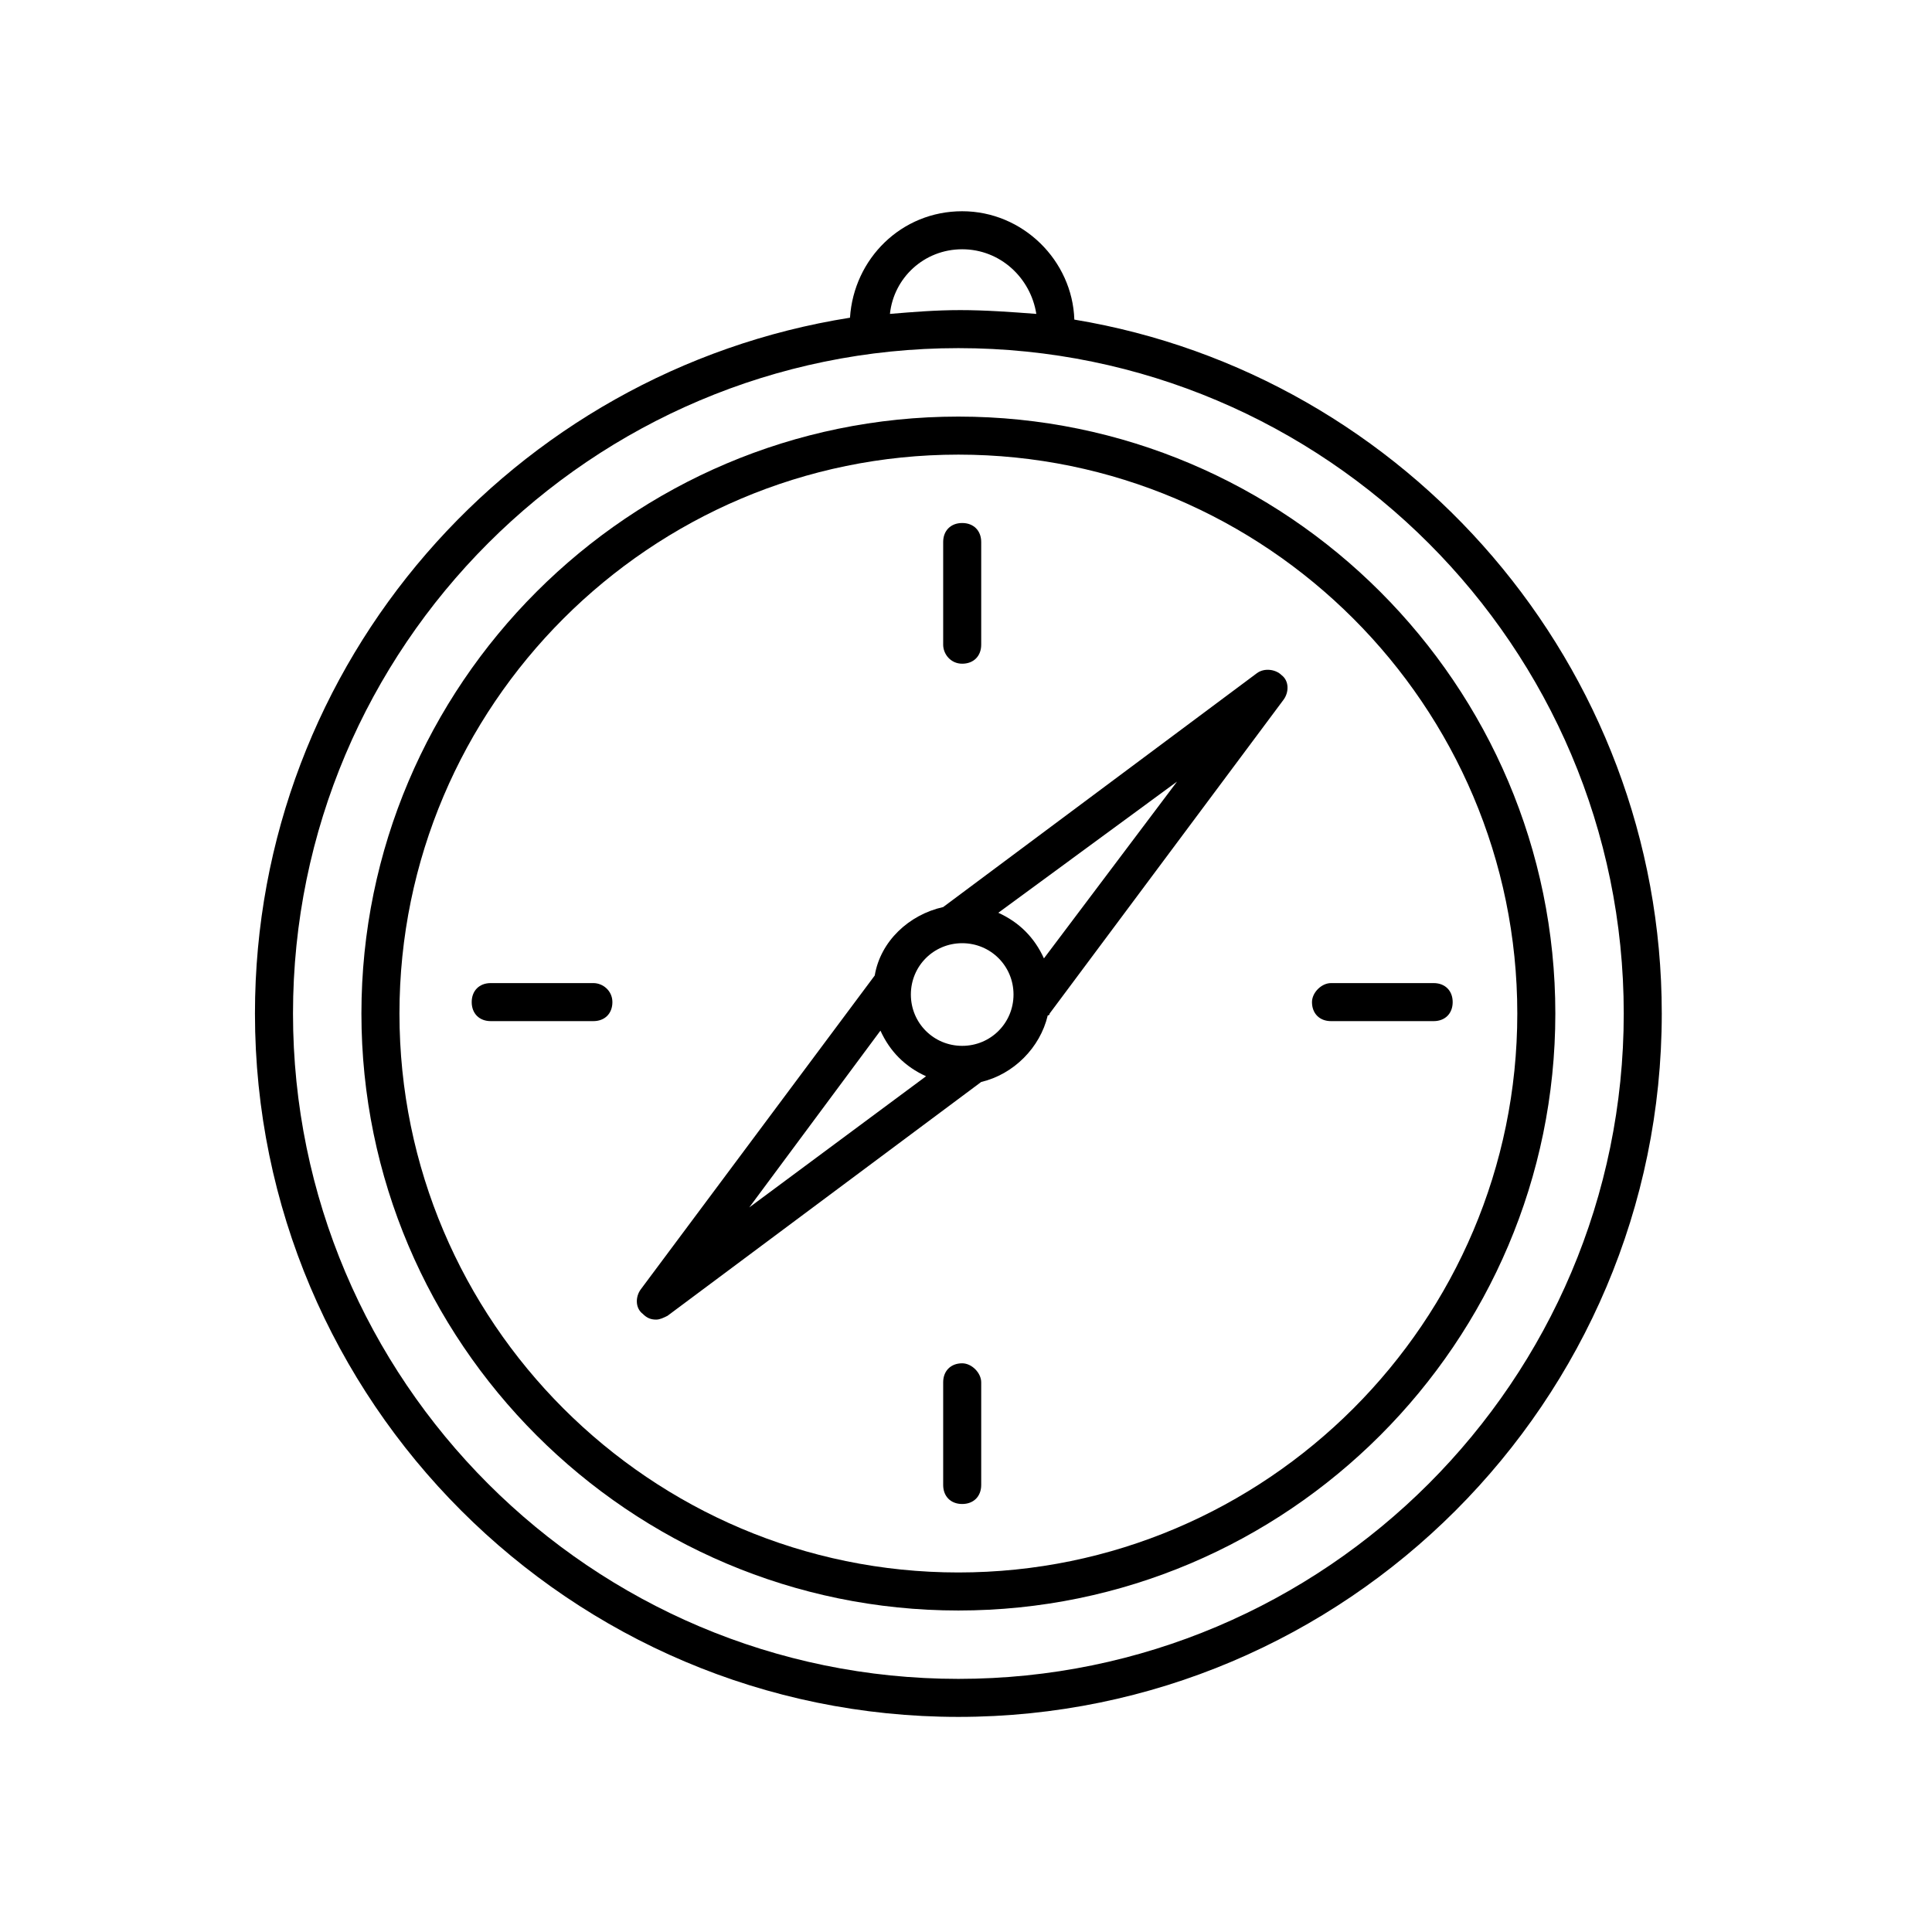 <?xml version="1.0" encoding="UTF-8"?>
<!-- Uploaded to: ICON Repo, www.iconrepo.com, Generator: ICON Repo Mixer Tools -->
<svg fill="#000000" width="800px" height="800px" version="1.1" viewBox="144 144 512 512" xmlns="http://www.w3.org/2000/svg">
 <g>
  <path d="m428.71 228.7c-0.504-15.617-13.602-28.719-29.727-28.719-16.121 0-28.719 12.594-29.727 28.215-89.168 14.105-157.69 91.191-157.69 184.39 0 102.78 83.633 186.41 186.41 186.41s186.41-83.633 186.41-186.41c0-92.195-67.512-169.28-155.68-183.89zm-29.723-18.641c10.078 0 18.137 7.559 19.648 17.129-6.551-0.504-13.602-1.008-20.152-1.008s-12.594 0.504-18.641 1.008c1.008-9.57 9.066-17.129 19.145-17.129zm-1.008 378.86c-97.234 0-176.33-79.098-176.33-176.33s79.098-176.33 176.33-176.33 176.33 79.098 176.33 176.33-79.098 176.33-176.33 176.33z"/>
  <path d="m397.98 254.4c-87.16 0-158.2 71.039-158.2 158.2 0 87.16 71.039 158.2 158.2 158.2s158.2-71.035 158.2-158.2-71.039-158.2-158.2-158.2zm0 306.32c-81.617 0-148.12-66.504-148.12-148.12s66.504-148.12 148.12-148.12 148.12 66.504 148.12 148.12-66.5 148.12-148.12 148.12z"/>
  <path d="m477.08 322.41-83.129 61.969c-9.07 2.016-16.625 9.07-18.137 18.137l-61.969 83.129c-1.512 2.016-1.512 5.039 0.504 6.551 1.008 1.008 2.016 1.512 3.527 1.512 1.008 0 2.016-0.504 3.023-1.008l83.129-61.969c8.566-2.016 15.617-9.07 17.633-17.633 0 0 0.504 0 0.504-0.504l61.965-83.129c1.512-2.016 1.512-5.039-0.504-6.551-1.508-1.512-4.531-2.012-6.547-0.504zm-99.754 94.719c2.519 5.543 6.551 9.574 12.09 12.09l-46.855 34.762zm21.664 4.031c-7.559 0-13.602-6.047-13.602-13.602 0-7.559 6.047-13.602 13.602-13.602 7.559 0 13.602 6.047 13.602 13.602 0 7.555-6.047 13.602-13.602 13.602zm21.664-23.176c-2.519-5.543-6.551-9.574-12.09-12.09l47.359-34.762z"/>
  <path d="m398.99 319.89c3.023 0 5.039-2.016 5.039-5.039v-27.207c0-3.023-2.016-5.039-5.039-5.039-3.023 0-5.039 2.016-5.039 5.039v27.207c0 2.519 2.016 5.039 5.039 5.039z"/>
  <path d="m398.99 505.29c-3.023 0-5.039 2.016-5.039 5.039v27.207c0 3.023 2.016 5.039 5.039 5.039 3.023 0 5.039-2.016 5.039-5.039v-27.207c-0.004-2.519-2.519-5.039-5.039-5.039z"/>
  <path d="m491.69 409.57c0 3.023 2.016 5.039 5.039 5.039h27.207c3.023 0 5.039-2.016 5.039-5.039 0-3.023-2.016-5.039-5.039-5.039h-27.207c-2.519 0-5.039 2.519-5.039 5.039z"/>
  <path d="m301.25 404.53h-27.203c-3.023 0-5.039 2.016-5.039 5.039 0 3.023 2.016 5.039 5.039 5.039h27.207c3.023 0 5.039-2.016 5.039-5.039-0.004-3.023-2.523-5.039-5.043-5.039z"/>
 </g>
</svg>